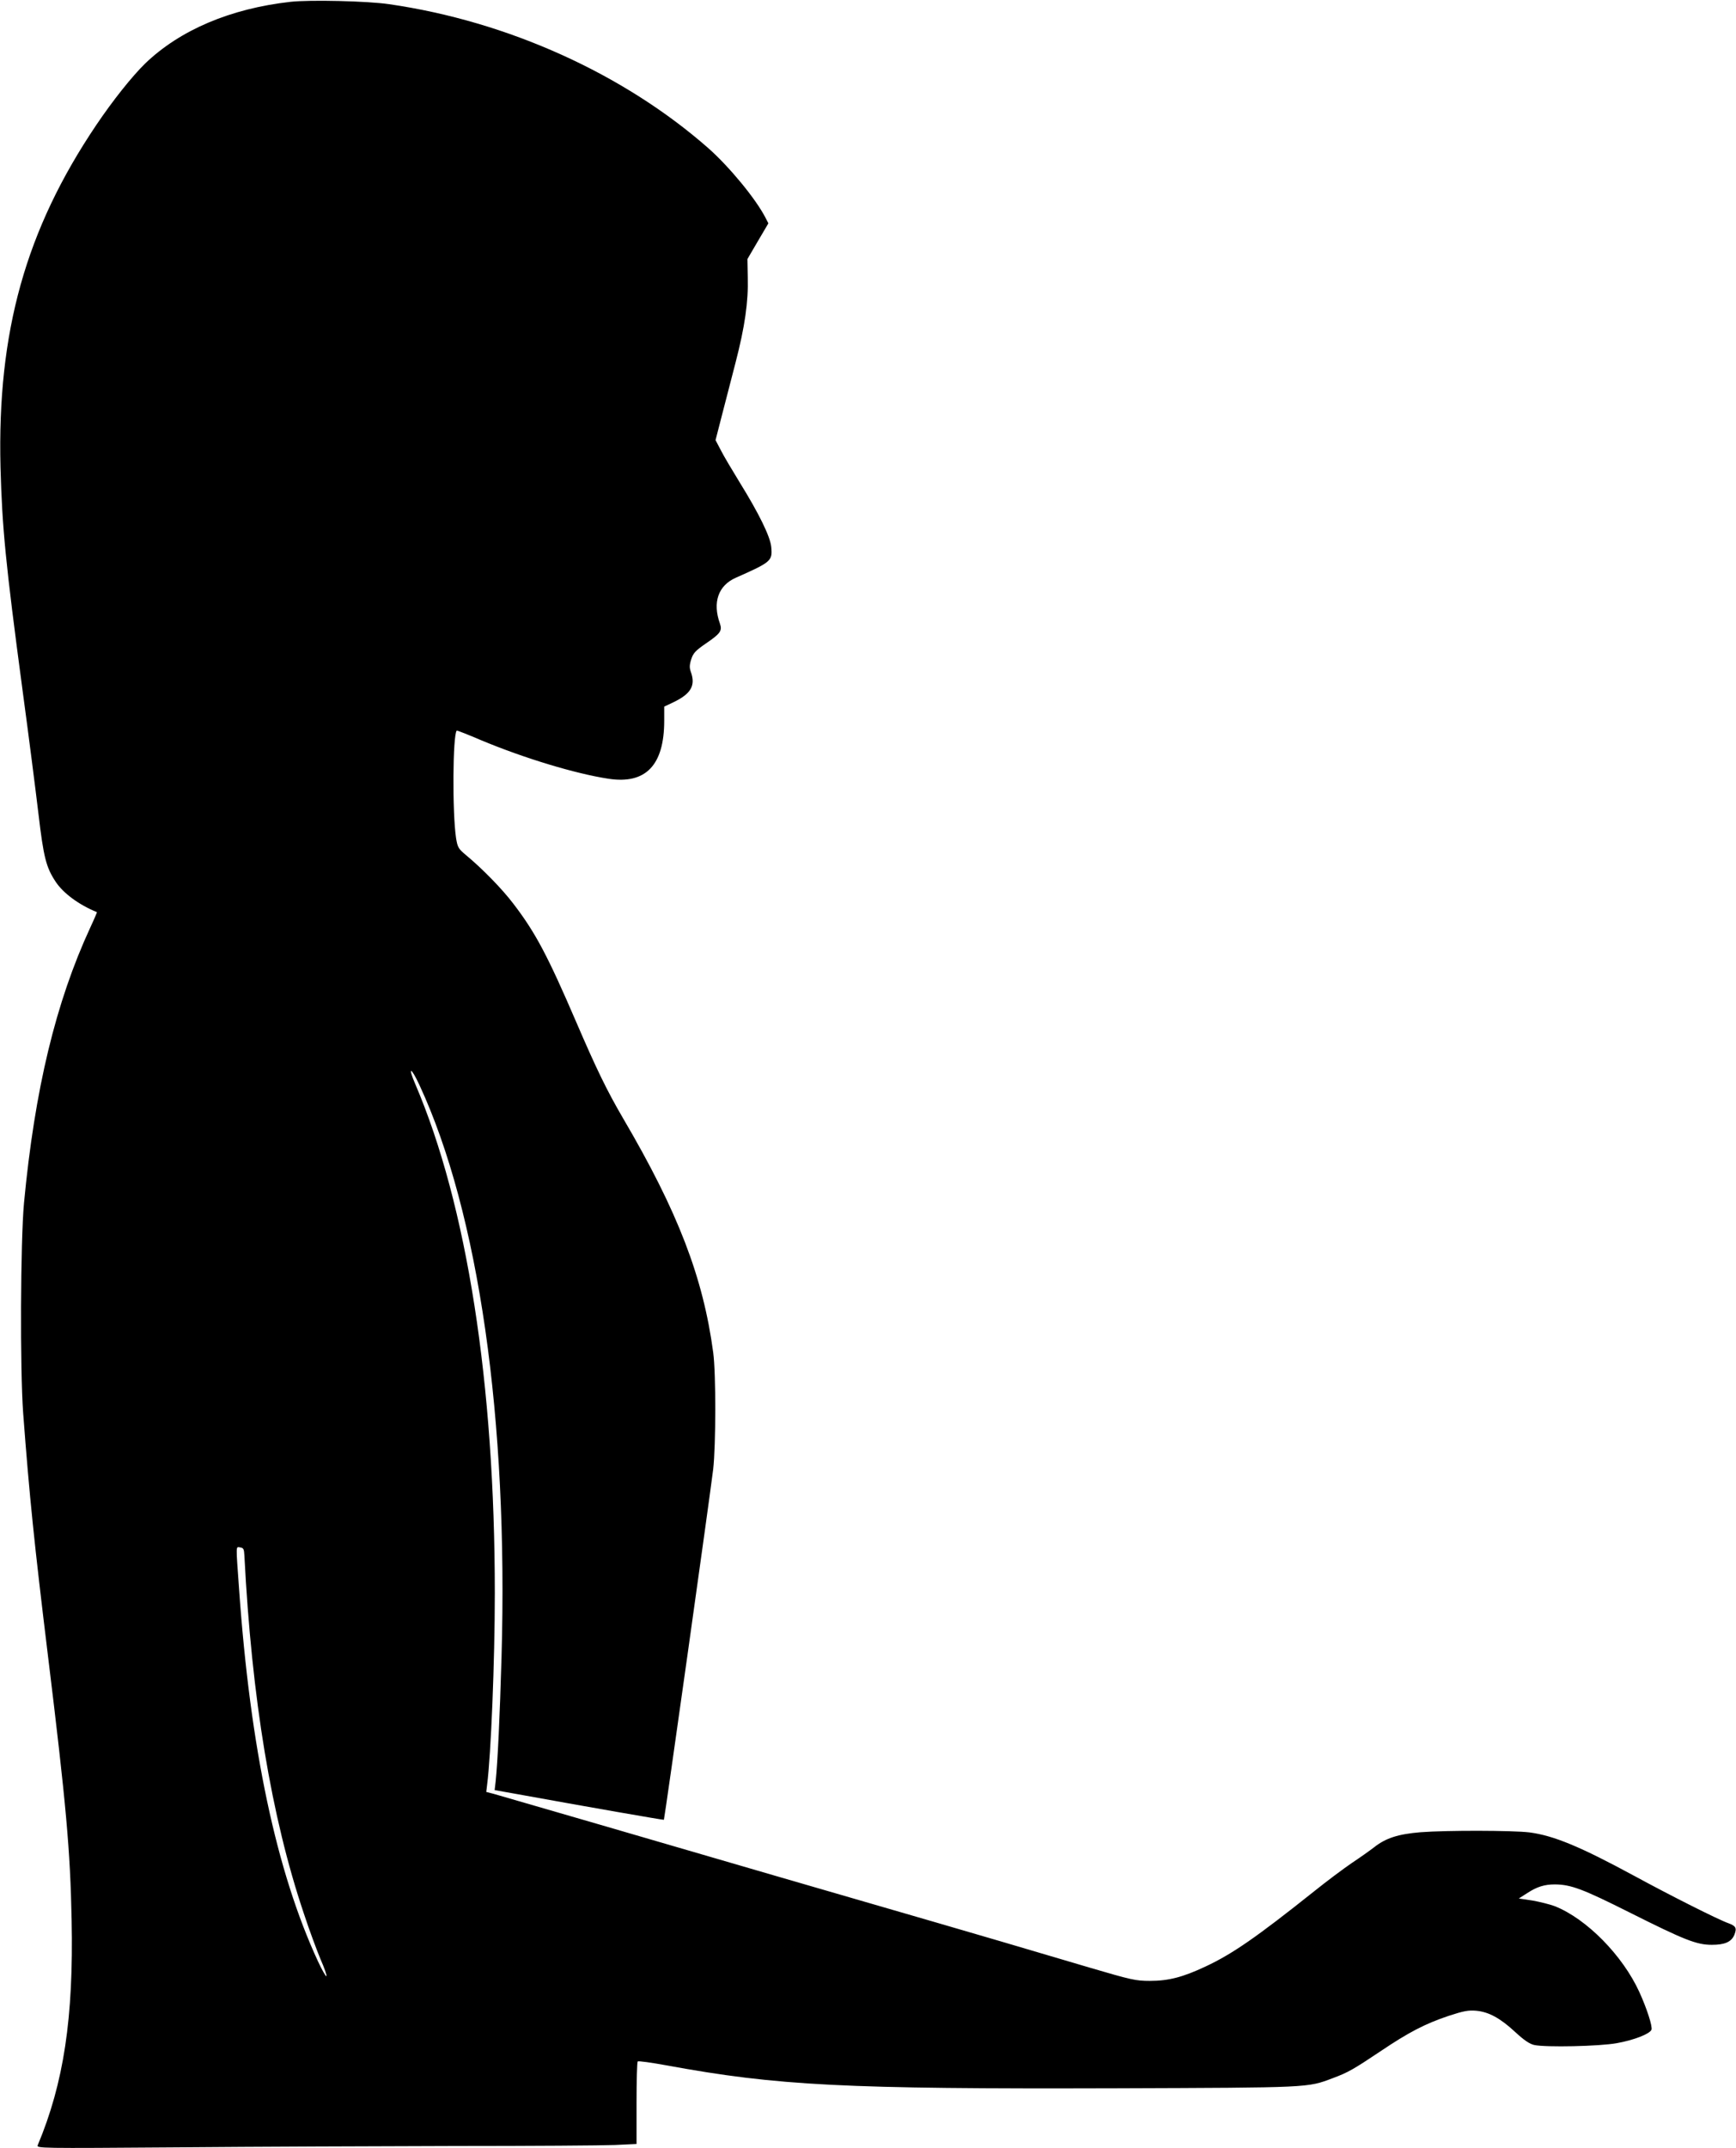  <svg version="1.0" xmlns="http://www.w3.org/2000/svg"
 width="1035pt" height="1280pt" viewBox="0 0 1035 1280"
 preserveAspectRatio="xMidYMid meet"><g transform="translate(0,1280) scale(0.1,-0.1)"
fill="#000000" stroke="none">
<path d="M1731 12789 c-357 -40 -658 -168 -865 -367 -78 -76 -193 -220 -292
-367 -421 -625 -591 -1232 -571 -2040 10 -361 29 -562 132 -1333 36 -266 78
-595 94 -730 31 -263 46 -321 103 -407 45 -68 138 -137 246 -181 1 0 -16 -41
-39 -90 -207 -447 -332 -967 -396 -1644 -21 -230 -24 -992 -5 -1250 38 -506
67 -783 147 -1440 110 -899 134 -1170 142 -1582 12 -584 -47 -972 -202 -1342
-8 -19 7 -19 831 -13 461 4 1208 7 1659 8 451 0 879 3 950 6 l130 6 0 243 c0
133 3 245 7 249 4 4 82 -7 175 -24 660 -121 1055 -141 2678 -136 1161 4 1139
3 1290 60 92 34 126 54 283 159 171 115 267 165 410 213 89 29 116 34 164 30
74 -7 143 -44 234 -129 51 -47 84 -69 111 -75 69 -15 390 -8 493 11 101 18
196 55 206 80 7 19 -27 125 -72 224 -100 219 -315 437 -504 512 -29 11 -89 26
-134 34 l-81 12 50 32 c58 38 103 52 165 52 96 -1 164 -26 445 -167 329 -165
400 -193 491 -193 77 0 116 17 134 59 16 41 10 53 -36 70 -58 20 -344 164
-559 281 -325 176 -482 241 -627 260 -101 12 -491 13 -648 1 -133 -11 -207
-34 -278 -90 -26 -20 -85 -62 -132 -93 -47 -32 -148 -107 -225 -169 -344 -274
-487 -373 -647 -448 -136 -64 -221 -86 -333 -86 -83 0 -110 6 -355 78 -524
155 -599 177 -905 266 -491 142 -1368 397 -2015 586 -327 95 -614 178 -638
185 l-43 11 5 42 c23 176 46 738 46 1142 0 1249 -166 2314 -474 3034 -47 109
-26 104 25 -6 353 -761 530 -1991 489 -3409 -10 -353 -23 -626 -35 -740 l-6
-52 118 -21 c441 -80 889 -158 891 -156 4 4 275 1931 294 2090 16 142 17 570
0 695 -60 448 -210 838 -537 1395 -97 166 -159 294 -280 575 -170 395 -243
533 -375 705 -66 87 -184 208 -283 290 -44 37 -49 45 -58 100 -23 152 -20 617
4 641 1 2 68 -24 147 -58 254 -106 560 -199 758 -229 222 -34 332 81 332 346
l0 84 55 26 c104 50 133 99 104 180 -9 25 -9 41 2 76 12 37 25 51 87 94 87 59
99 76 84 119 -45 126 -10 227 95 273 212 94 219 100 211 184 -6 62 -74 200
-188 384 -44 72 -95 157 -112 191 l-32 61 37 144 c21 79 57 222 82 317 56 216
77 364 73 508 l-2 110 62 106 63 107 -17 33 c-58 113 -215 303 -340 414 -505
444 -1197 757 -1904 859 -128 19 -474 27 -589 14z m-274 -9259 c44 -852 160
-1556 354 -2132 32 -98 78 -221 100 -274 23 -52 39 -98 35 -101 -3 -3 -26 36
-50 88 -248 535 -404 1269 -471 2224 -19 267 -20 247 8 243 19 -3 22 -10 24
-48z"/>
</g>
</svg>
